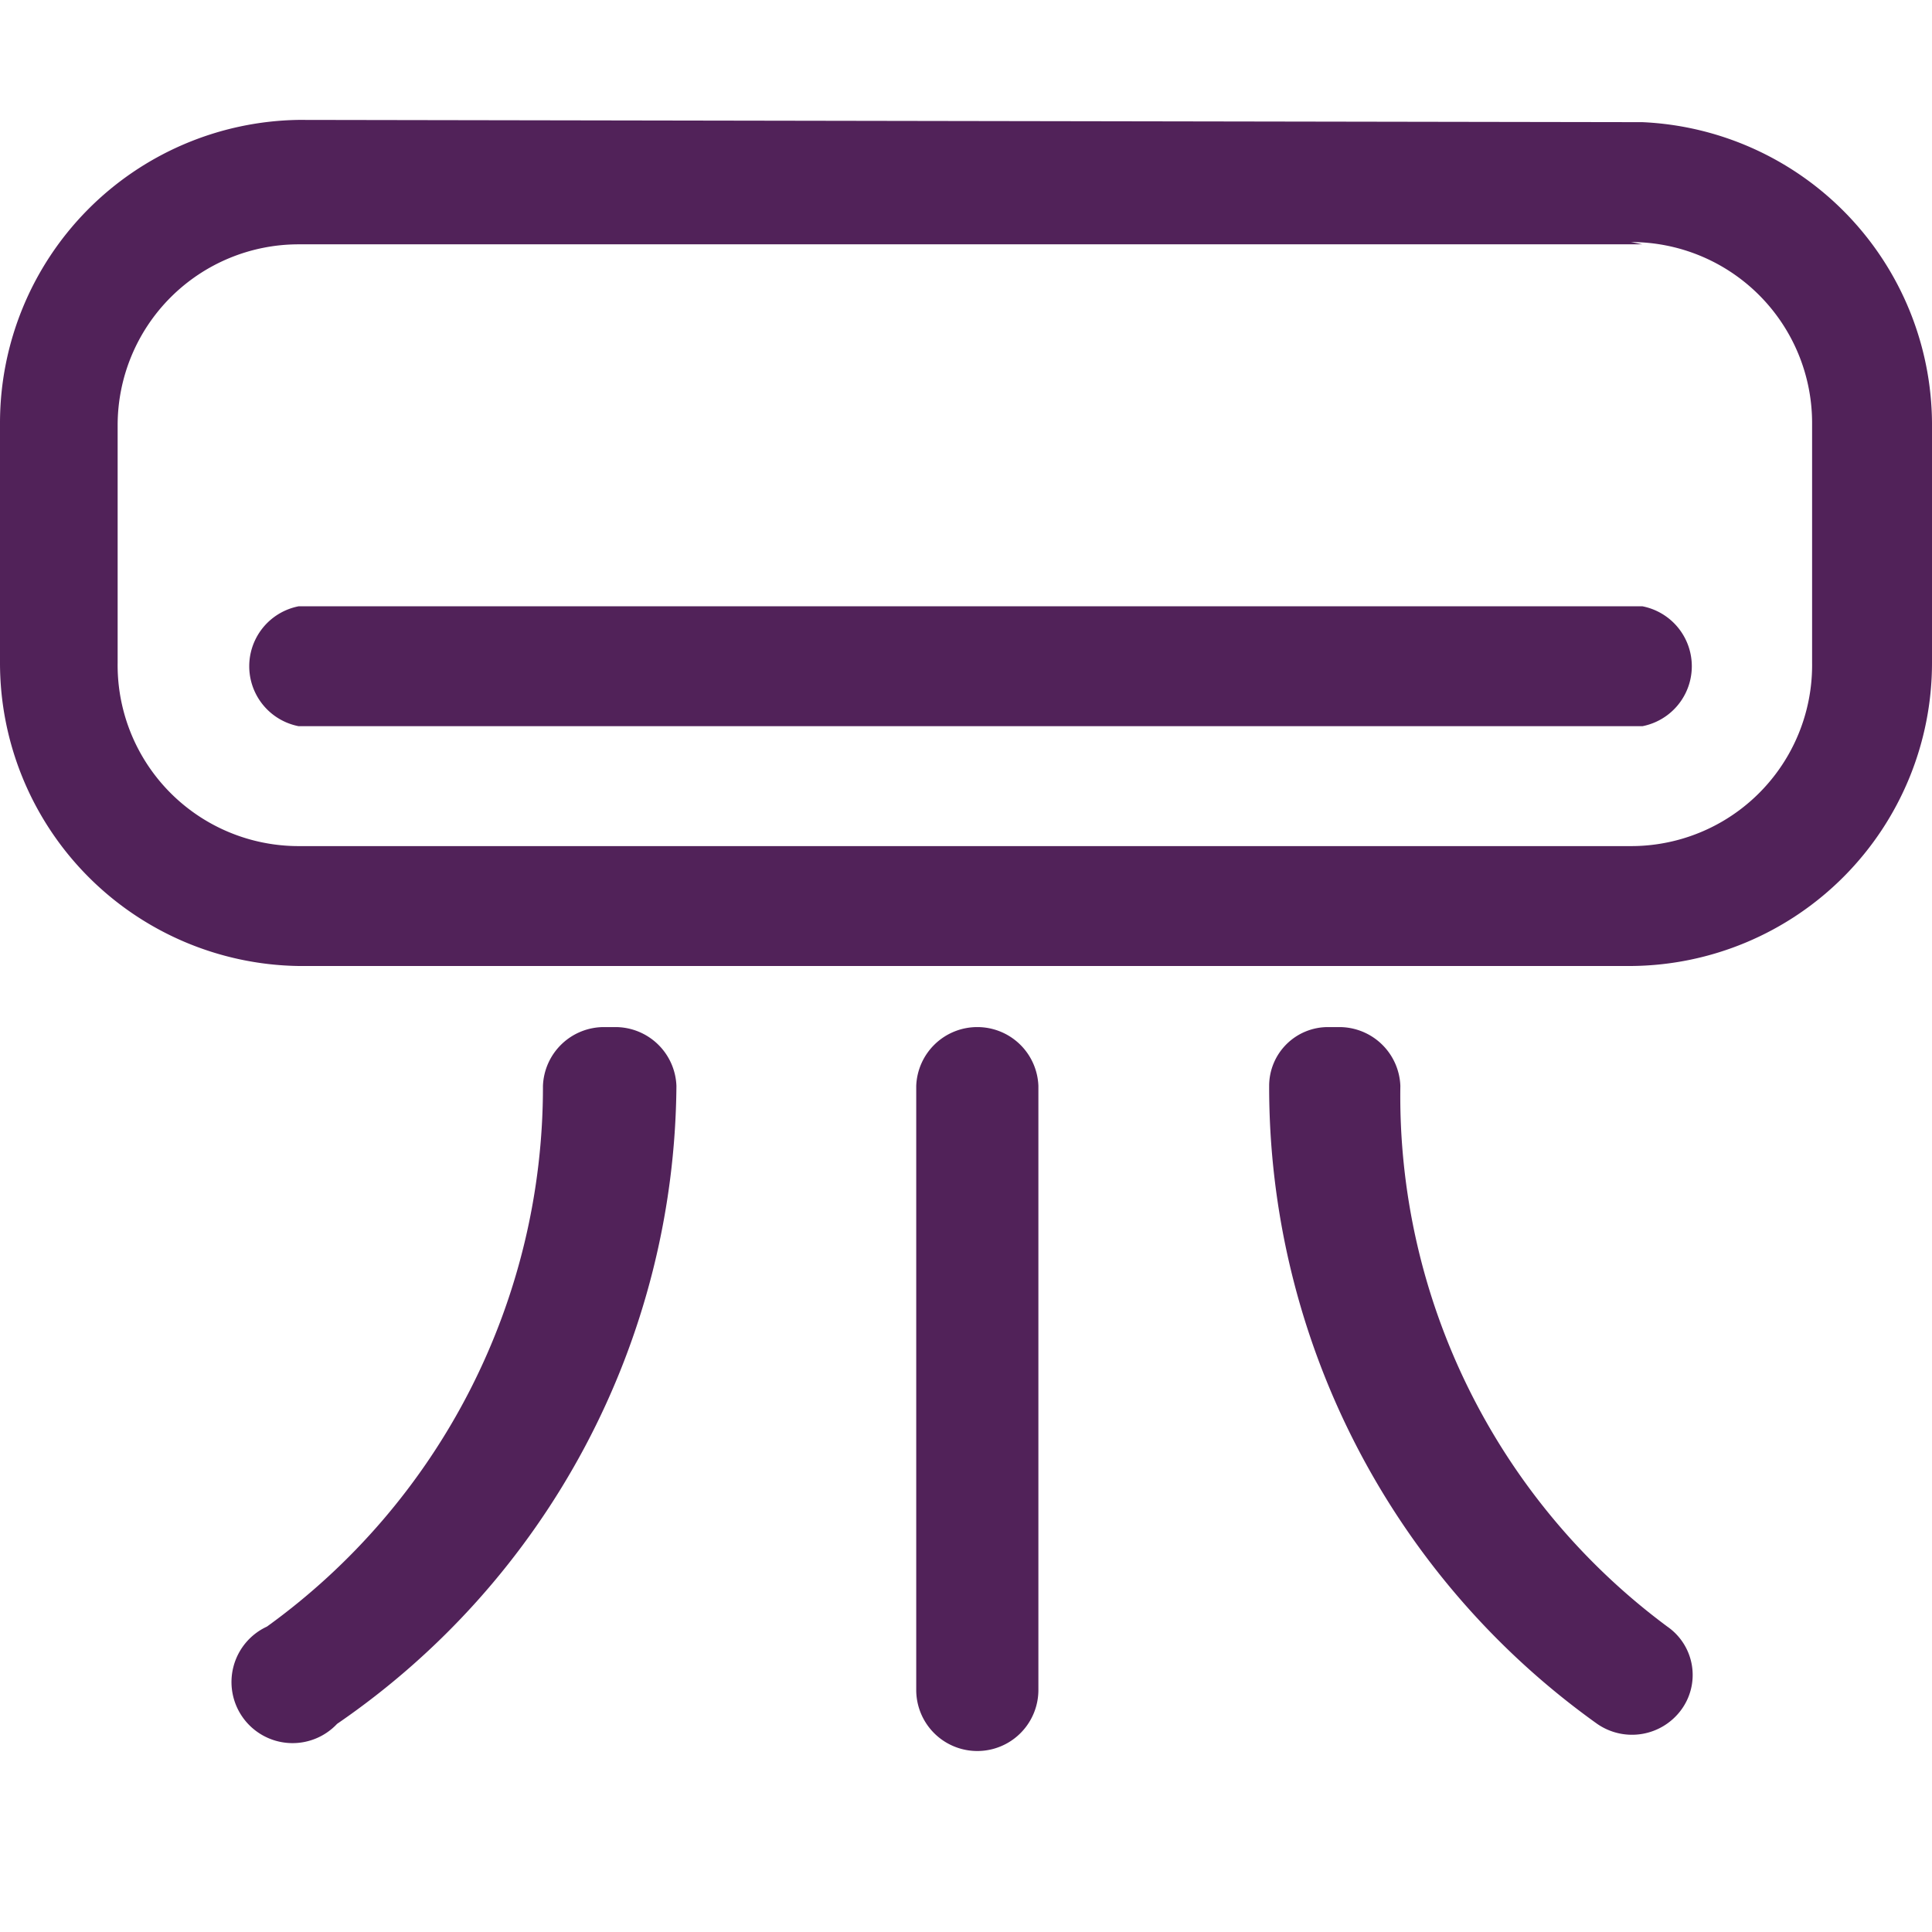 <svg id="Layer_1" data-name="Layer 1" xmlns="http://www.w3.org/2000/svg" viewBox="0 0 8.54 8.54"><defs><style>.cls-1{fill:none;}.cls-2{fill:#512259;}</style></defs><g id="SVGRepo_iconCarrier" data-name="SVGRepo iconCarrier"><path class="cls-1" d="M.68,1.38H9.22V9.92H.68Z" transform="translate(-0.68 -1.38)"/><path class="cls-2" d="M5,5.92a.27.27,0,0,1,.27.26V8.85a.27.27,0,0,1-.54,0V6.18A.27.27,0,0,1,5,5.92Zm1.6,0a.27.27,0,0,1,.27.26A2.92,2.92,0,0,0,8.05,8.57a.26.26,0,0,1,.06.37A.27.27,0,0,1,7.74,9,3.46,3.46,0,0,1,6.29,6.18.26.26,0,0,1,6.55,5.92Zm-3.2,0a.27.27,0,0,1,.27.26A3.45,3.45,0,0,1,2.17,9a.27.27,0,1,1-.31-.43A2.94,2.94,0,0,0,3.08,6.18.27.27,0,0,1,3.35,5.92Zm4.54-4A1.34,1.34,0,0,1,9.22,3.25V4.31A1.34,1.34,0,0,1,7.89,5.65H2A1.34,1.34,0,0,1,.68,4.31V3.25A1.34,1.34,0,0,1,2,1.91Zm0,.54H2a.8.8,0,0,0-.8.8V4.31a.8.8,0,0,0,.8.81H7.89a.8.8,0,0,0,.8-.81V3.25A.8.8,0,0,0,7.89,2.45Zm0,1.6a.27.27,0,0,1,0,.53H2a.27.27,0,0,1,0-.53Z" transform="translate(-0.68 -1.38)"/></g></svg>